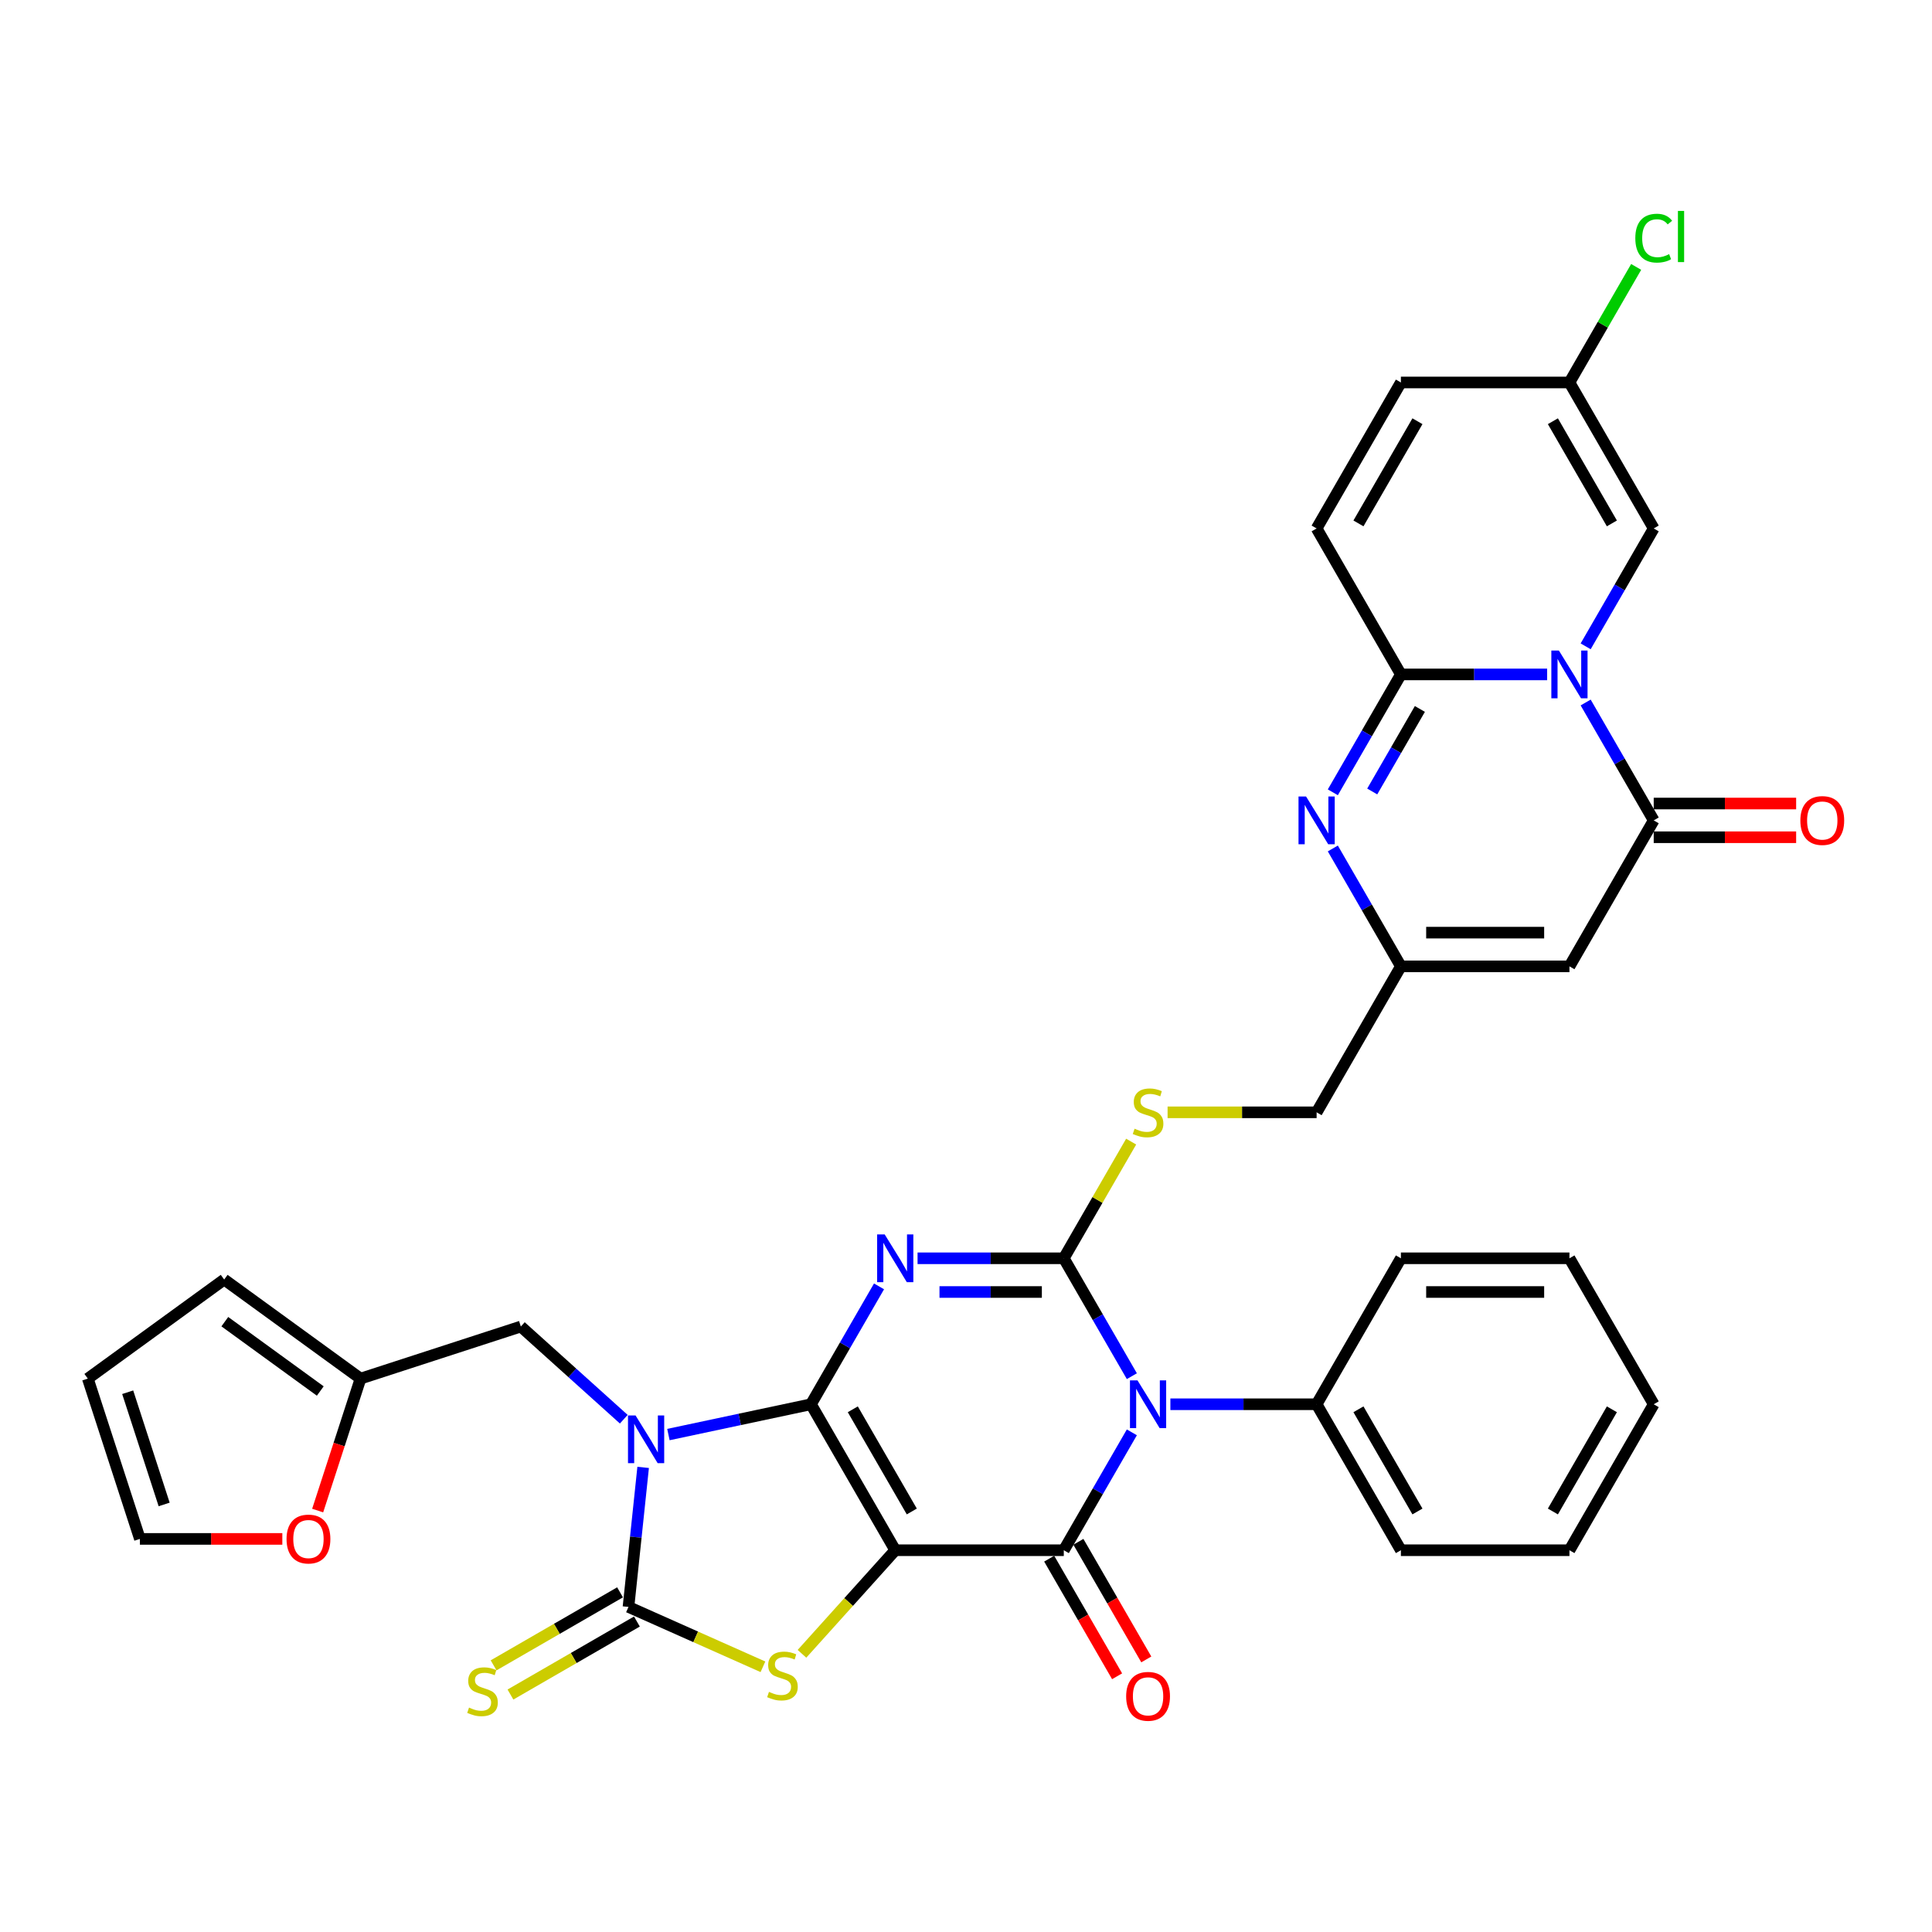 <?xml version='1.0' encoding='iso-8859-1'?>
<svg version='1.1' baseProfile='full'
              xmlns='http://www.w3.org/2000/svg'
                      xmlns:rdkit='http://www.rdkit.org/xml'
                      xmlns:xlink='http://www.w3.org/1999/xlink'
                  xml:space='preserve'
width='1000px' height='1000px' viewBox='0 0 1000 1000'>
<!-- END OF HEADER -->
<rect style='opacity:1.0;fill:#FFFFFF;stroke:none' width='1000' height='1000' x='0' y='0'> </rect>
<path class='bond-0' d='M 419.754,726.844 L 463.375,802.397' style='fill:none;fill-rule:evenodd;stroke:#000000;stroke-width:6px;stroke-linecap:butt;stroke-linejoin:miter;stroke-opacity:1' />
<path class='bond-0' d='M 441.408,729.452 L 471.943,782.34' style='fill:none;fill-rule:evenodd;stroke:#000000;stroke-width:6px;stroke-linecap:butt;stroke-linejoin:miter;stroke-opacity:1' />
<path class='bond-1' d='M 419.754,726.844 L 437.369,696.334' style='fill:none;fill-rule:evenodd;stroke:#000000;stroke-width:6px;stroke-linecap:butt;stroke-linejoin:miter;stroke-opacity:1' />
<path class='bond-1' d='M 437.369,696.334 L 454.984,665.825' style='fill:none;fill-rule:evenodd;stroke:#0000FF;stroke-width:6px;stroke-linecap:butt;stroke-linejoin:miter;stroke-opacity:1' />
<path class='bond-2' d='M 419.754,726.844 L 382.862,734.685' style='fill:none;fill-rule:evenodd;stroke:#000000;stroke-width:6px;stroke-linecap:butt;stroke-linejoin:miter;stroke-opacity:1' />
<path class='bond-2' d='M 382.862,734.685 L 345.97,742.527' style='fill:none;fill-rule:evenodd;stroke:#0000FF;stroke-width:6px;stroke-linecap:butt;stroke-linejoin:miter;stroke-opacity:1' />
<path class='bond-5' d='M 463.375,802.397 L 550.617,802.397' style='fill:none;fill-rule:evenodd;stroke:#000000;stroke-width:6px;stroke-linecap:butt;stroke-linejoin:miter;stroke-opacity:1' />
<path class='bond-8' d='M 463.375,802.397 L 439.239,829.204' style='fill:none;fill-rule:evenodd;stroke:#000000;stroke-width:6px;stroke-linecap:butt;stroke-linejoin:miter;stroke-opacity:1' />
<path class='bond-8' d='M 439.239,829.204 L 415.102,856.01' style='fill:none;fill-rule:evenodd;stroke:#CCCC00;stroke-width:6px;stroke-linecap:butt;stroke-linejoin:miter;stroke-opacity:1' />
<path class='bond-3' d='M 474.926,651.29 L 512.771,651.29' style='fill:none;fill-rule:evenodd;stroke:#0000FF;stroke-width:6px;stroke-linecap:butt;stroke-linejoin:miter;stroke-opacity:1' />
<path class='bond-3' d='M 512.771,651.29 L 550.617,651.29' style='fill:none;fill-rule:evenodd;stroke:#000000;stroke-width:6px;stroke-linecap:butt;stroke-linejoin:miter;stroke-opacity:1' />
<path class='bond-3' d='M 486.28,668.738 L 512.771,668.738' style='fill:none;fill-rule:evenodd;stroke:#0000FF;stroke-width:6px;stroke-linecap:butt;stroke-linejoin:miter;stroke-opacity:1' />
<path class='bond-3' d='M 512.771,668.738 L 539.263,668.738' style='fill:none;fill-rule:evenodd;stroke:#000000;stroke-width:6px;stroke-linecap:butt;stroke-linejoin:miter;stroke-opacity:1' />
<path class='bond-6' d='M 332.892,759.517 L 329.096,795.631' style='fill:none;fill-rule:evenodd;stroke:#0000FF;stroke-width:6px;stroke-linecap:butt;stroke-linejoin:miter;stroke-opacity:1' />
<path class='bond-6' d='M 329.096,795.631 L 325.3,831.746' style='fill:none;fill-rule:evenodd;stroke:#000000;stroke-width:6px;stroke-linecap:butt;stroke-linejoin:miter;stroke-opacity:1' />
<path class='bond-17' d='M 322.868,734.582 L 296.227,710.594' style='fill:none;fill-rule:evenodd;stroke:#0000FF;stroke-width:6px;stroke-linecap:butt;stroke-linejoin:miter;stroke-opacity:1' />
<path class='bond-17' d='M 296.227,710.594 L 269.586,686.606' style='fill:none;fill-rule:evenodd;stroke:#000000;stroke-width:6px;stroke-linecap:butt;stroke-linejoin:miter;stroke-opacity:1' />
<path class='bond-4' d='M 550.617,651.29 L 568.231,681.8' style='fill:none;fill-rule:evenodd;stroke:#000000;stroke-width:6px;stroke-linecap:butt;stroke-linejoin:miter;stroke-opacity:1' />
<path class='bond-4' d='M 568.231,681.8 L 585.846,712.309' style='fill:none;fill-rule:evenodd;stroke:#0000FF;stroke-width:6px;stroke-linecap:butt;stroke-linejoin:miter;stroke-opacity:1' />
<path class='bond-16' d='M 550.617,651.29 L 568.05,621.095' style='fill:none;fill-rule:evenodd;stroke:#000000;stroke-width:6px;stroke-linecap:butt;stroke-linejoin:miter;stroke-opacity:1' />
<path class='bond-16' d='M 568.05,621.095 L 585.484,590.899' style='fill:none;fill-rule:evenodd;stroke:#CCCC00;stroke-width:6px;stroke-linecap:butt;stroke-linejoin:miter;stroke-opacity:1' />
<path class='bond-21' d='M 605.788,726.844 L 643.634,726.844' style='fill:none;fill-rule:evenodd;stroke:#0000FF;stroke-width:6px;stroke-linecap:butt;stroke-linejoin:miter;stroke-opacity:1' />
<path class='bond-21' d='M 643.634,726.844 L 681.479,726.844' style='fill:none;fill-rule:evenodd;stroke:#000000;stroke-width:6px;stroke-linecap:butt;stroke-linejoin:miter;stroke-opacity:1' />
<path class='bond-37' d='M 585.846,741.378 L 568.231,771.887' style='fill:none;fill-rule:evenodd;stroke:#0000FF;stroke-width:6px;stroke-linecap:butt;stroke-linejoin:miter;stroke-opacity:1' />
<path class='bond-37' d='M 568.231,771.887 L 550.617,802.397' style='fill:none;fill-rule:evenodd;stroke:#000000;stroke-width:6px;stroke-linecap:butt;stroke-linejoin:miter;stroke-opacity:1' />
<path class='bond-22' d='M 543.061,806.759 L 560.636,837.199' style='fill:none;fill-rule:evenodd;stroke:#000000;stroke-width:6px;stroke-linecap:butt;stroke-linejoin:miter;stroke-opacity:1' />
<path class='bond-22' d='M 560.636,837.199 L 578.21,867.638' style='fill:none;fill-rule:evenodd;stroke:#FF0000;stroke-width:6px;stroke-linecap:butt;stroke-linejoin:miter;stroke-opacity:1' />
<path class='bond-22' d='M 558.172,798.035 L 575.747,828.475' style='fill:none;fill-rule:evenodd;stroke:#000000;stroke-width:6px;stroke-linecap:butt;stroke-linejoin:miter;stroke-opacity:1' />
<path class='bond-22' d='M 575.747,828.475 L 593.321,858.914' style='fill:none;fill-rule:evenodd;stroke:#FF0000;stroke-width:6px;stroke-linecap:butt;stroke-linejoin:miter;stroke-opacity:1' />
<path class='bond-19' d='M 320.938,824.19 L 288.213,843.084' style='fill:none;fill-rule:evenodd;stroke:#000000;stroke-width:6px;stroke-linecap:butt;stroke-linejoin:miter;stroke-opacity:1' />
<path class='bond-19' d='M 288.213,843.084 L 255.487,861.979' style='fill:none;fill-rule:evenodd;stroke:#CCCC00;stroke-width:6px;stroke-linecap:butt;stroke-linejoin:miter;stroke-opacity:1' />
<path class='bond-19' d='M 329.662,839.301 L 296.937,858.195' style='fill:none;fill-rule:evenodd;stroke:#000000;stroke-width:6px;stroke-linecap:butt;stroke-linejoin:miter;stroke-opacity:1' />
<path class='bond-19' d='M 296.937,858.195 L 264.211,877.089' style='fill:none;fill-rule:evenodd;stroke:#CCCC00;stroke-width:6px;stroke-linecap:butt;stroke-linejoin:miter;stroke-opacity:1' />
<path class='bond-36' d='M 325.3,831.746 L 360.098,847.239' style='fill:none;fill-rule:evenodd;stroke:#000000;stroke-width:6px;stroke-linecap:butt;stroke-linejoin:miter;stroke-opacity:1' />
<path class='bond-36' d='M 360.098,847.239 L 394.897,862.732' style='fill:none;fill-rule:evenodd;stroke:#CCCC00;stroke-width:6px;stroke-linecap:butt;stroke-linejoin:miter;stroke-opacity:1' />
<path class='bond-7' d='M 820.733,363.611 L 838.348,394.12' style='fill:none;fill-rule:evenodd;stroke:#0000FF;stroke-width:6px;stroke-linecap:butt;stroke-linejoin:miter;stroke-opacity:1' />
<path class='bond-7' d='M 838.348,394.12 L 855.962,424.63' style='fill:none;fill-rule:evenodd;stroke:#000000;stroke-width:6px;stroke-linecap:butt;stroke-linejoin:miter;stroke-opacity:1' />
<path class='bond-14' d='M 820.733,334.542 L 838.348,304.032' style='fill:none;fill-rule:evenodd;stroke:#0000FF;stroke-width:6px;stroke-linecap:butt;stroke-linejoin:miter;stroke-opacity:1' />
<path class='bond-14' d='M 838.348,304.032 L 855.962,273.523' style='fill:none;fill-rule:evenodd;stroke:#000000;stroke-width:6px;stroke-linecap:butt;stroke-linejoin:miter;stroke-opacity:1' />
<path class='bond-39' d='M 800.791,349.076 L 762.945,349.076' style='fill:none;fill-rule:evenodd;stroke:#0000FF;stroke-width:6px;stroke-linecap:butt;stroke-linejoin:miter;stroke-opacity:1' />
<path class='bond-39' d='M 762.945,349.076 L 725.1,349.076' style='fill:none;fill-rule:evenodd;stroke:#000000;stroke-width:6px;stroke-linecap:butt;stroke-linejoin:miter;stroke-opacity:1' />
<path class='bond-9' d='M 725.1,349.076 L 707.485,379.586' style='fill:none;fill-rule:evenodd;stroke:#000000;stroke-width:6px;stroke-linecap:butt;stroke-linejoin:miter;stroke-opacity:1' />
<path class='bond-9' d='M 707.485,379.586 L 689.871,410.095' style='fill:none;fill-rule:evenodd;stroke:#0000FF;stroke-width:6px;stroke-linecap:butt;stroke-linejoin:miter;stroke-opacity:1' />
<path class='bond-9' d='M 734.926,366.953 L 722.596,388.31' style='fill:none;fill-rule:evenodd;stroke:#000000;stroke-width:6px;stroke-linecap:butt;stroke-linejoin:miter;stroke-opacity:1' />
<path class='bond-9' d='M 722.596,388.31 L 710.266,409.667' style='fill:none;fill-rule:evenodd;stroke:#0000FF;stroke-width:6px;stroke-linecap:butt;stroke-linejoin:miter;stroke-opacity:1' />
<path class='bond-15' d='M 725.1,349.076 L 681.479,273.523' style='fill:none;fill-rule:evenodd;stroke:#000000;stroke-width:6px;stroke-linecap:butt;stroke-linejoin:miter;stroke-opacity:1' />
<path class='bond-10' d='M 855.962,424.63 L 812.342,500.183' style='fill:none;fill-rule:evenodd;stroke:#000000;stroke-width:6px;stroke-linecap:butt;stroke-linejoin:miter;stroke-opacity:1' />
<path class='bond-24' d='M 855.962,433.354 L 892.822,433.354' style='fill:none;fill-rule:evenodd;stroke:#000000;stroke-width:6px;stroke-linecap:butt;stroke-linejoin:miter;stroke-opacity:1' />
<path class='bond-24' d='M 892.822,433.354 L 929.682,433.354' style='fill:none;fill-rule:evenodd;stroke:#FF0000;stroke-width:6px;stroke-linecap:butt;stroke-linejoin:miter;stroke-opacity:1' />
<path class='bond-24' d='M 855.962,415.906 L 892.822,415.906' style='fill:none;fill-rule:evenodd;stroke:#000000;stroke-width:6px;stroke-linecap:butt;stroke-linejoin:miter;stroke-opacity:1' />
<path class='bond-24' d='M 892.822,415.906 L 929.682,415.906' style='fill:none;fill-rule:evenodd;stroke:#FF0000;stroke-width:6px;stroke-linecap:butt;stroke-linejoin:miter;stroke-opacity:1' />
<path class='bond-11' d='M 689.871,439.164 L 707.485,469.674' style='fill:none;fill-rule:evenodd;stroke:#0000FF;stroke-width:6px;stroke-linecap:butt;stroke-linejoin:miter;stroke-opacity:1' />
<path class='bond-11' d='M 707.485,469.674 L 725.1,500.183' style='fill:none;fill-rule:evenodd;stroke:#000000;stroke-width:6px;stroke-linecap:butt;stroke-linejoin:miter;stroke-opacity:1' />
<path class='bond-12' d='M 812.342,500.183 L 725.1,500.183' style='fill:none;fill-rule:evenodd;stroke:#000000;stroke-width:6px;stroke-linecap:butt;stroke-linejoin:miter;stroke-opacity:1' />
<path class='bond-12' d='M 799.255,482.735 L 738.186,482.735' style='fill:none;fill-rule:evenodd;stroke:#000000;stroke-width:6px;stroke-linecap:butt;stroke-linejoin:miter;stroke-opacity:1' />
<path class='bond-13' d='M 725.1,500.183 L 681.479,575.737' style='fill:none;fill-rule:evenodd;stroke:#000000;stroke-width:6px;stroke-linecap:butt;stroke-linejoin:miter;stroke-opacity:1' />
<path class='bond-18' d='M 855.962,273.523 L 812.342,197.969' style='fill:none;fill-rule:evenodd;stroke:#000000;stroke-width:6px;stroke-linecap:butt;stroke-linejoin:miter;stroke-opacity:1' />
<path class='bond-18' d='M 834.309,270.914 L 803.774,218.027' style='fill:none;fill-rule:evenodd;stroke:#000000;stroke-width:6px;stroke-linecap:butt;stroke-linejoin:miter;stroke-opacity:1' />
<path class='bond-23' d='M 681.479,273.523 L 725.1,197.969' style='fill:none;fill-rule:evenodd;stroke:#000000;stroke-width:6px;stroke-linecap:butt;stroke-linejoin:miter;stroke-opacity:1' />
<path class='bond-23' d='M 703.133,270.914 L 733.668,218.027' style='fill:none;fill-rule:evenodd;stroke:#000000;stroke-width:6px;stroke-linecap:butt;stroke-linejoin:miter;stroke-opacity:1' />
<path class='bond-28' d='M 604.34,575.737 L 642.91,575.737' style='fill:none;fill-rule:evenodd;stroke:#CCCC00;stroke-width:6px;stroke-linecap:butt;stroke-linejoin:miter;stroke-opacity:1' />
<path class='bond-28' d='M 642.91,575.737 L 681.479,575.737' style='fill:none;fill-rule:evenodd;stroke:#000000;stroke-width:6px;stroke-linecap:butt;stroke-linejoin:miter;stroke-opacity:1' />
<path class='bond-20' d='M 269.586,686.606 L 186.614,713.565' style='fill:none;fill-rule:evenodd;stroke:#000000;stroke-width:6px;stroke-linecap:butt;stroke-linejoin:miter;stroke-opacity:1' />
<path class='bond-30' d='M 812.342,197.969 L 829.609,168.062' style='fill:none;fill-rule:evenodd;stroke:#000000;stroke-width:6px;stroke-linecap:butt;stroke-linejoin:miter;stroke-opacity:1' />
<path class='bond-30' d='M 829.609,168.062 L 846.876,138.154' style='fill:none;fill-rule:evenodd;stroke:#00CC00;stroke-width:6px;stroke-linecap:butt;stroke-linejoin:miter;stroke-opacity:1' />
<path class='bond-41' d='M 812.342,197.969 L 725.1,197.969' style='fill:none;fill-rule:evenodd;stroke:#000000;stroke-width:6px;stroke-linecap:butt;stroke-linejoin:miter;stroke-opacity:1' />
<path class='bond-25' d='M 186.614,713.565 L 175.519,747.714' style='fill:none;fill-rule:evenodd;stroke:#000000;stroke-width:6px;stroke-linecap:butt;stroke-linejoin:miter;stroke-opacity:1' />
<path class='bond-25' d='M 175.519,747.714 L 164.423,781.863' style='fill:none;fill-rule:evenodd;stroke:#FF0000;stroke-width:6px;stroke-linecap:butt;stroke-linejoin:miter;stroke-opacity:1' />
<path class='bond-26' d='M 186.614,713.565 L 116.034,662.286' style='fill:none;fill-rule:evenodd;stroke:#000000;stroke-width:6px;stroke-linecap:butt;stroke-linejoin:miter;stroke-opacity:1' />
<path class='bond-26' d='M 165.772,719.989 L 116.366,684.094' style='fill:none;fill-rule:evenodd;stroke:#000000;stroke-width:6px;stroke-linecap:butt;stroke-linejoin:miter;stroke-opacity:1' />
<path class='bond-31' d='M 681.479,726.844 L 725.1,802.397' style='fill:none;fill-rule:evenodd;stroke:#000000;stroke-width:6px;stroke-linecap:butt;stroke-linejoin:miter;stroke-opacity:1' />
<path class='bond-31' d='M 703.133,729.452 L 733.668,782.34' style='fill:none;fill-rule:evenodd;stroke:#000000;stroke-width:6px;stroke-linecap:butt;stroke-linejoin:miter;stroke-opacity:1' />
<path class='bond-32' d='M 681.479,726.844 L 725.1,651.29' style='fill:none;fill-rule:evenodd;stroke:#000000;stroke-width:6px;stroke-linecap:butt;stroke-linejoin:miter;stroke-opacity:1' />
<path class='bond-27' d='M 146.133,796.537 L 109.273,796.537' style='fill:none;fill-rule:evenodd;stroke:#FF0000;stroke-width:6px;stroke-linecap:butt;stroke-linejoin:miter;stroke-opacity:1' />
<path class='bond-27' d='M 109.273,796.537 L 72.414,796.537' style='fill:none;fill-rule:evenodd;stroke:#000000;stroke-width:6px;stroke-linecap:butt;stroke-linejoin:miter;stroke-opacity:1' />
<path class='bond-29' d='M 116.034,662.286 L 45.455,713.565' style='fill:none;fill-rule:evenodd;stroke:#000000;stroke-width:6px;stroke-linecap:butt;stroke-linejoin:miter;stroke-opacity:1' />
<path class='bond-38' d='M 72.414,796.537 L 45.455,713.565' style='fill:none;fill-rule:evenodd;stroke:#000000;stroke-width:6px;stroke-linecap:butt;stroke-linejoin:miter;stroke-opacity:1' />
<path class='bond-38' d='M 84.964,778.699 L 66.093,720.619' style='fill:none;fill-rule:evenodd;stroke:#000000;stroke-width:6px;stroke-linecap:butt;stroke-linejoin:miter;stroke-opacity:1' />
<path class='bond-34' d='M 725.1,802.397 L 812.342,802.397' style='fill:none;fill-rule:evenodd;stroke:#000000;stroke-width:6px;stroke-linecap:butt;stroke-linejoin:miter;stroke-opacity:1' />
<path class='bond-33' d='M 725.1,651.29 L 812.342,651.29' style='fill:none;fill-rule:evenodd;stroke:#000000;stroke-width:6px;stroke-linecap:butt;stroke-linejoin:miter;stroke-opacity:1' />
<path class='bond-33' d='M 738.186,668.738 L 799.255,668.738' style='fill:none;fill-rule:evenodd;stroke:#000000;stroke-width:6px;stroke-linecap:butt;stroke-linejoin:miter;stroke-opacity:1' />
<path class='bond-35' d='M 812.342,651.29 L 855.962,726.844' style='fill:none;fill-rule:evenodd;stroke:#000000;stroke-width:6px;stroke-linecap:butt;stroke-linejoin:miter;stroke-opacity:1' />
<path class='bond-40' d='M 812.342,802.397 L 855.962,726.844' style='fill:none;fill-rule:evenodd;stroke:#000000;stroke-width:6px;stroke-linecap:butt;stroke-linejoin:miter;stroke-opacity:1' />
<path class='bond-40' d='M 803.774,782.34 L 834.309,729.452' style='fill:none;fill-rule:evenodd;stroke:#000000;stroke-width:6px;stroke-linecap:butt;stroke-linejoin:miter;stroke-opacity:1' />
<path  class='atom-2' d='M 457.914 638.937
L 466.01 652.023
Q 466.813 653.314, 468.104 655.652
Q 469.395 657.99, 469.465 658.13
L 469.465 638.937
L 472.745 638.937
L 472.745 663.644
L 469.36 663.644
L 460.671 649.336
Q 459.659 647.661, 458.577 645.742
Q 457.53 643.822, 457.216 643.229
L 457.216 663.644
L 454.005 663.644
L 454.005 638.937
L 457.914 638.937
' fill='#0000FF'/>
<path  class='atom-3' d='M 328.958 732.629
L 337.054 745.715
Q 337.857 747.006, 339.148 749.344
Q 340.439 751.682, 340.509 751.822
L 340.509 732.629
L 343.789 732.629
L 343.789 757.336
L 340.404 757.336
L 331.715 743.028
Q 330.703 741.353, 329.621 739.434
Q 328.574 737.514, 328.26 736.921
L 328.26 757.336
L 325.05 757.336
L 325.05 732.629
L 328.958 732.629
' fill='#0000FF'/>
<path  class='atom-5' d='M 588.776 714.49
L 596.872 727.576
Q 597.675 728.868, 598.966 731.206
Q 600.257 733.544, 600.327 733.683
L 600.327 714.49
L 603.607 714.49
L 603.607 739.197
L 600.222 739.197
L 591.533 724.889
Q 590.521 723.214, 589.439 721.295
Q 588.392 719.376, 588.078 718.782
L 588.078 739.197
L 584.868 739.197
L 584.868 714.49
L 588.776 714.49
' fill='#0000FF'/>
<path  class='atom-8' d='M 806.88 336.723
L 814.976 349.809
Q 815.779 351.1, 817.07 353.438
Q 818.361 355.776, 818.431 355.916
L 818.431 336.723
L 821.711 336.723
L 821.711 361.43
L 818.326 361.43
L 809.637 347.122
Q 808.625 345.447, 807.543 343.528
Q 806.496 341.608, 806.182 341.015
L 806.182 361.43
L 802.972 361.43
L 802.972 336.723
L 806.88 336.723
' fill='#0000FF'/>
<path  class='atom-9' d='M 398.02 875.71
Q 398.299 875.815, 399.451 876.303
Q 400.602 876.792, 401.859 877.106
Q 403.15 877.385, 404.406 877.385
Q 406.744 877.385, 408.105 876.268
Q 409.466 875.117, 409.466 873.128
Q 409.466 871.767, 408.768 870.929
Q 408.105 870.092, 407.058 869.638
Q 406.011 869.184, 404.266 868.661
Q 402.068 867.998, 400.742 867.37
Q 399.451 866.742, 398.508 865.416
Q 397.601 864.089, 397.601 861.856
Q 397.601 858.75, 399.695 856.831
Q 401.824 854.912, 406.011 854.912
Q 408.873 854.912, 412.118 856.273
L 411.315 858.96
Q 408.349 857.738, 406.116 857.738
Q 403.708 857.738, 402.382 858.75
Q 401.056 859.727, 401.091 861.437
Q 401.091 862.763, 401.754 863.566
Q 402.452 864.369, 403.429 864.822
Q 404.441 865.276, 406.116 865.799
Q 408.349 866.497, 409.675 867.195
Q 411.001 867.893, 411.944 869.324
Q 412.921 870.72, 412.921 873.128
Q 412.921 876.548, 410.618 878.397
Q 408.349 880.212, 404.546 880.212
Q 402.347 880.212, 400.672 879.723
Q 399.032 879.269, 397.078 878.467
L 398.02 875.71
' fill='#CCCC00'/>
<path  class='atom-12' d='M 676.018 412.276
L 684.114 425.363
Q 684.917 426.654, 686.208 428.992
Q 687.499 431.33, 687.569 431.47
L 687.569 412.276
L 690.849 412.276
L 690.849 436.983
L 687.464 436.983
L 678.775 422.676
Q 677.763 421.001, 676.681 419.081
Q 675.634 417.162, 675.32 416.569
L 675.32 436.983
L 672.109 436.983
L 672.109 412.276
L 676.018 412.276
' fill='#0000FF'/>
<path  class='atom-17' d='M 587.258 584.217
Q 587.537 584.321, 588.689 584.81
Q 589.841 585.298, 591.097 585.612
Q 592.388 585.892, 593.644 585.892
Q 595.982 585.892, 597.343 584.775
Q 598.704 583.623, 598.704 581.634
Q 598.704 580.273, 598.006 579.436
Q 597.343 578.598, 596.297 578.145
Q 595.25 577.691, 593.505 577.167
Q 591.306 576.504, 589.98 575.876
Q 588.689 575.248, 587.747 573.922
Q 586.84 572.596, 586.84 570.363
Q 586.84 567.257, 588.933 565.337
Q 591.062 563.418, 595.25 563.418
Q 598.111 563.418, 601.357 564.779
L 600.554 567.466
Q 597.588 566.245, 595.354 566.245
Q 592.946 566.245, 591.62 567.257
Q 590.294 568.234, 590.329 569.944
Q 590.329 571.27, 590.992 572.073
Q 591.69 572.875, 592.667 573.329
Q 593.679 573.782, 595.354 574.306
Q 597.588 575.004, 598.914 575.702
Q 600.24 576.4, 601.182 577.83
Q 602.159 579.226, 602.159 581.634
Q 602.159 585.054, 599.856 586.904
Q 597.588 588.718, 593.784 588.718
Q 591.585 588.718, 589.91 588.23
Q 588.27 587.776, 586.316 586.973
L 587.258 584.217
' fill='#CCCC00'/>
<path  class='atom-20' d='M 242.767 883.846
Q 243.046 883.951, 244.198 884.44
Q 245.35 884.928, 246.606 885.242
Q 247.897 885.521, 249.153 885.521
Q 251.491 885.521, 252.852 884.405
Q 254.213 883.253, 254.213 881.264
Q 254.213 879.903, 253.515 879.066
Q 252.852 878.228, 251.805 877.774
Q 250.759 877.321, 249.014 876.797
Q 246.815 876.134, 245.489 875.506
Q 244.198 874.878, 243.256 873.552
Q 242.349 872.226, 242.349 869.992
Q 242.349 866.887, 244.442 864.967
Q 246.571 863.048, 250.759 863.048
Q 253.62 863.048, 256.866 864.409
L 256.063 867.096
Q 253.097 865.875, 250.863 865.875
Q 248.455 865.875, 247.129 866.887
Q 245.803 867.864, 245.838 869.574
Q 245.838 870.9, 246.501 871.702
Q 247.199 872.505, 248.176 872.959
Q 249.188 873.412, 250.863 873.936
Q 253.097 874.634, 254.423 875.332
Q 255.749 876.03, 256.691 877.46
Q 257.668 878.856, 257.668 881.264
Q 257.668 884.684, 255.365 886.534
Q 253.097 888.348, 249.293 888.348
Q 247.094 888.348, 245.419 887.86
Q 243.779 887.406, 241.825 886.603
L 242.767 883.846
' fill='#CCCC00'/>
<path  class='atom-23' d='M 582.896 878.02
Q 582.896 872.088, 585.828 868.773
Q 588.759 865.457, 594.238 865.457
Q 599.716 865.457, 602.648 868.773
Q 605.579 872.088, 605.579 878.02
Q 605.579 884.022, 602.613 887.442
Q 599.647 890.827, 594.238 890.827
Q 588.794 890.827, 585.828 887.442
Q 582.896 884.057, 582.896 878.02
M 594.238 888.036
Q 598.006 888.036, 600.03 885.523
Q 602.089 882.976, 602.089 878.02
Q 602.089 873.17, 600.03 870.727
Q 598.006 868.249, 594.238 868.249
Q 590.469 868.249, 588.41 870.692
Q 586.386 873.135, 586.386 878.02
Q 586.386 883.01, 588.41 885.523
Q 590.469 888.036, 594.238 888.036
' fill='#FF0000'/>
<path  class='atom-25' d='M 931.863 424.7
Q 931.863 418.767, 934.794 415.452
Q 937.725 412.137, 943.204 412.137
Q 948.683 412.137, 951.614 415.452
Q 954.545 418.767, 954.545 424.7
Q 954.545 430.702, 951.579 434.122
Q 948.613 437.507, 943.204 437.507
Q 937.76 437.507, 934.794 434.122
Q 931.863 430.737, 931.863 424.7
M 943.204 434.715
Q 946.973 434.715, 948.997 432.202
Q 951.056 429.655, 951.056 424.7
Q 951.056 419.849, 948.997 417.406
Q 946.973 414.928, 943.204 414.928
Q 939.435 414.928, 937.376 417.371
Q 935.352 419.814, 935.352 424.7
Q 935.352 429.69, 937.376 432.202
Q 939.435 434.715, 943.204 434.715
' fill='#FF0000'/>
<path  class='atom-26' d='M 148.314 796.607
Q 148.314 790.674, 151.245 787.359
Q 154.177 784.044, 159.655 784.044
Q 165.134 784.044, 168.065 787.359
Q 170.997 790.674, 170.997 796.607
Q 170.997 802.609, 168.03 806.029
Q 165.064 809.414, 159.655 809.414
Q 154.211 809.414, 151.245 806.029
Q 148.314 802.644, 148.314 796.607
M 159.655 806.622
Q 163.424 806.622, 165.448 804.109
Q 167.507 801.562, 167.507 796.607
Q 167.507 791.756, 165.448 789.313
Q 163.424 786.836, 159.655 786.836
Q 155.886 786.836, 153.828 789.278
Q 151.804 791.721, 151.804 796.607
Q 151.804 801.597, 153.828 804.109
Q 155.886 806.622, 159.655 806.622
' fill='#FF0000'/>
<path  class='atom-31' d='M 846.436 123.271
Q 846.436 117.129, 849.297 113.919
Q 852.194 110.673, 857.672 110.673
Q 862.767 110.673, 865.489 114.268
L 863.186 116.152
Q 861.197 113.535, 857.672 113.535
Q 853.938 113.535, 851.949 116.047
Q 849.995 118.525, 849.995 123.271
Q 849.995 128.156, 852.019 130.669
Q 854.078 133.182, 858.056 133.182
Q 860.778 133.182, 863.954 131.541
L 864.931 134.159
Q 863.64 134.996, 861.685 135.485
Q 859.731 135.973, 857.568 135.973
Q 852.194 135.973, 849.297 132.693
Q 846.436 129.413, 846.436 123.271
' fill='#00CC00'/>
<path  class='atom-31' d='M 868.49 109.173
L 871.701 109.173
L 871.701 135.659
L 868.49 135.659
L 868.49 109.173
' fill='#00CC00'/>
</svg>
